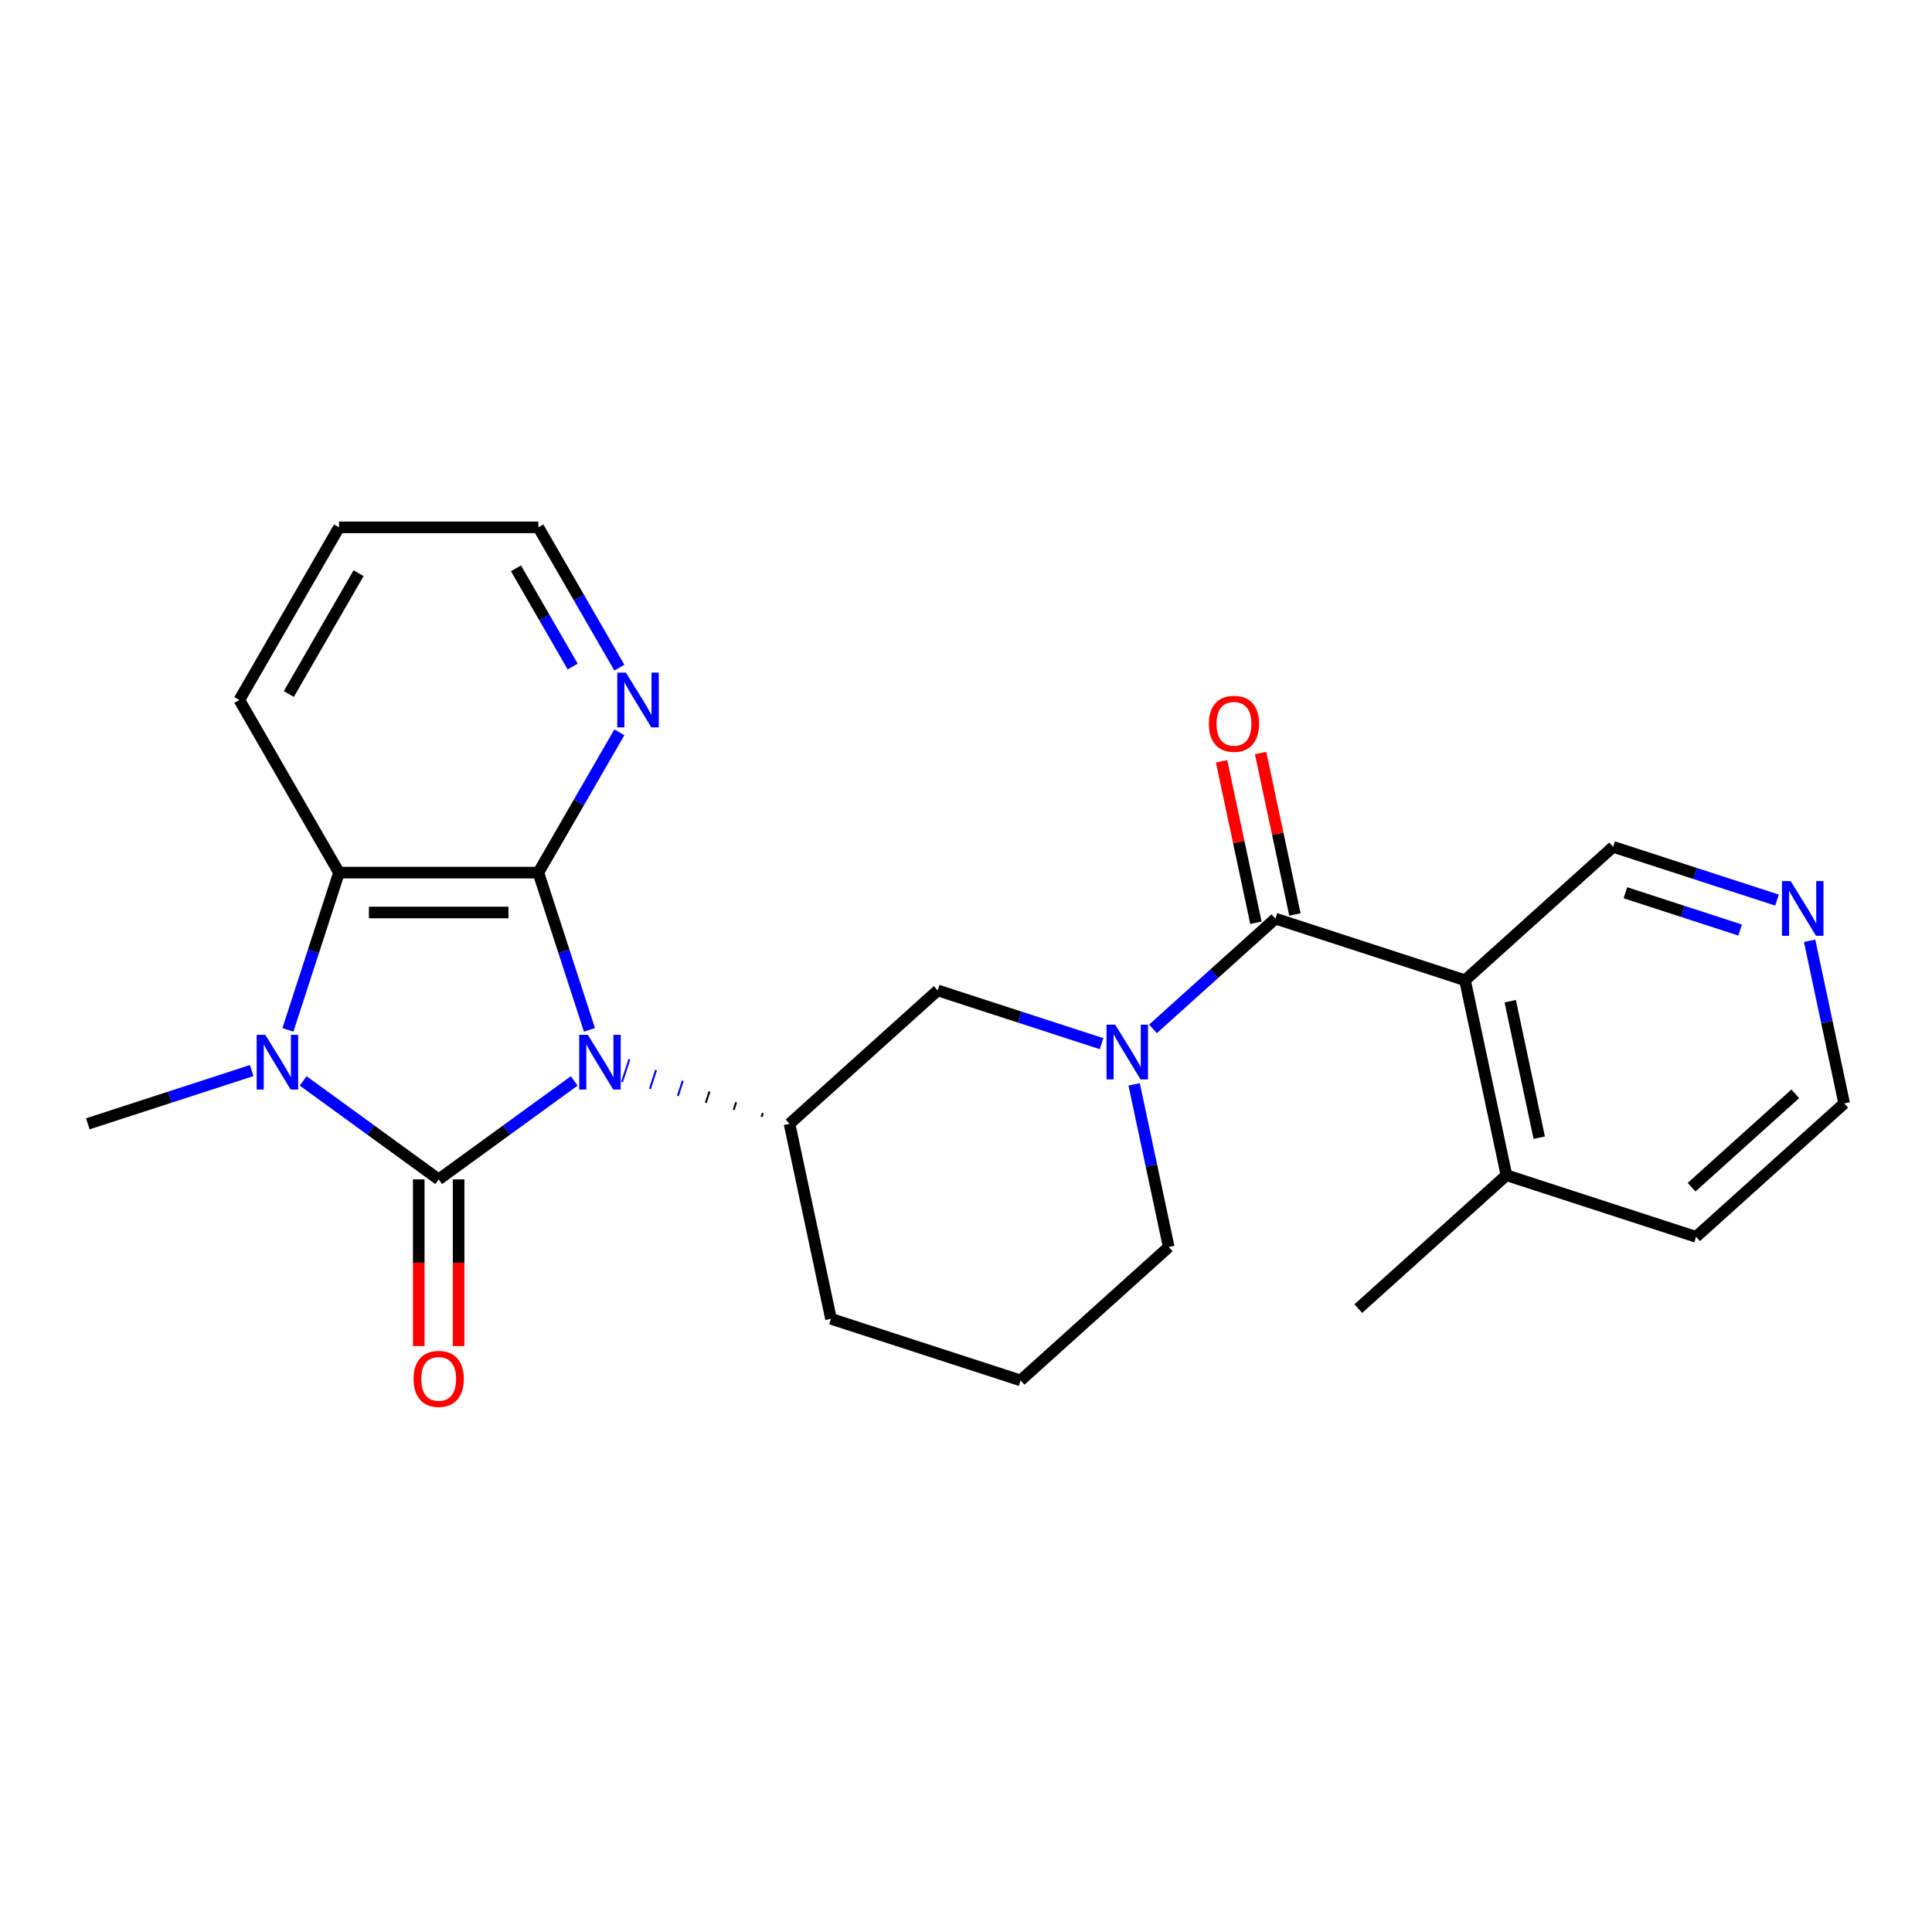 <?xml version='1.0' encoding='iso-8859-1'?>
<svg version='1.1' baseProfile='full'
              xmlns='http://www.w3.org/2000/svg'
                      xmlns:rdkit='http://www.rdkit.org/xml'
                      xmlns:xlink='http://www.w3.org/1999/xlink'
                  xml:space='preserve'
width='1000px' height='1000px' viewBox='0 0 1000 1000'>
<!-- END OF HEADER -->
<rect style='opacity:1.0;fill:#FFFFFF;stroke:none' width='1000' height='1000' x='0' y='0'> </rect>
<path class='bond-0' d='M 297.216,559.476 L 262.138,584.962' style='fill:none;fill-rule:evenodd;stroke:#0000FF;stroke-width:6px;stroke-linecap:butt;stroke-linejoin:miter;stroke-opacity:1' />
<path class='bond-0' d='M 262.138,584.962 L 227.06,610.447' style='fill:none;fill-rule:evenodd;stroke:#000000;stroke-width:6px;stroke-linecap:butt;stroke-linejoin:miter;stroke-opacity:1' />
<path class='bond-1' d='M 305.096,533.059 L 291.873,492.364' style='fill:none;fill-rule:evenodd;stroke:#0000FF;stroke-width:6px;stroke-linecap:butt;stroke-linejoin:miter;stroke-opacity:1' />
<path class='bond-1' d='M 291.873,492.364 L 278.651,451.668' style='fill:none;fill-rule:evenodd;stroke:#000000;stroke-width:6px;stroke-linecap:butt;stroke-linejoin:miter;stroke-opacity:1' />
<path class='bond-7' d='M 394.85,576.109 L 394.212,578.072' style='fill:none;fill-rule:evenodd;stroke:#000000;stroke-width:1.0px;stroke-linecap:butt;stroke-linejoin:miter;stroke-opacity:1' />
<path class='bond-7' d='M 381.033,570.535 L 379.758,574.461' style='fill:none;fill-rule:evenodd;stroke:#000000;stroke-width:1.0px;stroke-linecap:butt;stroke-linejoin:miter;stroke-opacity:1' />
<path class='bond-7' d='M 367.217,564.961 L 365.304,570.849' style='fill:none;fill-rule:evenodd;stroke:#000000;stroke-width:1.0px;stroke-linecap:butt;stroke-linejoin:miter;stroke-opacity:1' />
<path class='bond-7' d='M 353.401,559.387 L 350.85,567.238' style='fill:none;fill-rule:evenodd;stroke:#0000FF;stroke-width:1.0px;stroke-linecap:butt;stroke-linejoin:miter;stroke-opacity:1' />
<path class='bond-7' d='M 339.584,553.813 L 336.396,563.626' style='fill:none;fill-rule:evenodd;stroke:#0000FF;stroke-width:1.0px;stroke-linecap:butt;stroke-linejoin:miter;stroke-opacity:1' />
<path class='bond-7' d='M 325.768,548.239 L 321.942,560.015' style='fill:none;fill-rule:evenodd;stroke:#0000FF;stroke-width:1.0px;stroke-linecap:butt;stroke-linejoin:miter;stroke-opacity:1' />
<path class='bond-2' d='M 227.06,610.447 L 191.983,584.962' style='fill:none;fill-rule:evenodd;stroke:#000000;stroke-width:6px;stroke-linecap:butt;stroke-linejoin:miter;stroke-opacity:1' />
<path class='bond-2' d='M 191.983,584.962 L 156.905,559.476' style='fill:none;fill-rule:evenodd;stroke:#0000FF;stroke-width:6px;stroke-linecap:butt;stroke-linejoin:miter;stroke-opacity:1' />
<path class='bond-10' d='M 216.742,610.447 L 216.742,653.588' style='fill:none;fill-rule:evenodd;stroke:#000000;stroke-width:6px;stroke-linecap:butt;stroke-linejoin:miter;stroke-opacity:1' />
<path class='bond-10' d='M 216.742,653.588 L 216.742,696.728' style='fill:none;fill-rule:evenodd;stroke:#FF0000;stroke-width:6px;stroke-linecap:butt;stroke-linejoin:miter;stroke-opacity:1' />
<path class='bond-10' d='M 237.378,610.447 L 237.378,653.588' style='fill:none;fill-rule:evenodd;stroke:#000000;stroke-width:6px;stroke-linecap:butt;stroke-linejoin:miter;stroke-opacity:1' />
<path class='bond-10' d='M 237.378,653.588 L 237.378,696.728' style='fill:none;fill-rule:evenodd;stroke:#FF0000;stroke-width:6px;stroke-linecap:butt;stroke-linejoin:miter;stroke-opacity:1' />
<path class='bond-4' d='M 278.651,451.668 L 175.47,451.668' style='fill:none;fill-rule:evenodd;stroke:#000000;stroke-width:6px;stroke-linecap:butt;stroke-linejoin:miter;stroke-opacity:1' />
<path class='bond-4' d='M 263.174,472.304 L 190.947,472.304' style='fill:none;fill-rule:evenodd;stroke:#000000;stroke-width:6px;stroke-linecap:butt;stroke-linejoin:miter;stroke-opacity:1' />
<path class='bond-9' d='M 278.651,451.668 L 299.614,415.359' style='fill:none;fill-rule:evenodd;stroke:#000000;stroke-width:6px;stroke-linecap:butt;stroke-linejoin:miter;stroke-opacity:1' />
<path class='bond-9' d='M 299.614,415.359 L 320.576,379.051' style='fill:none;fill-rule:evenodd;stroke:#0000FF;stroke-width:6px;stroke-linecap:butt;stroke-linejoin:miter;stroke-opacity:1' />
<path class='bond-15' d='M 130.266,554.127 L 87.86,567.905' style='fill:none;fill-rule:evenodd;stroke:#0000FF;stroke-width:6px;stroke-linecap:butt;stroke-linejoin:miter;stroke-opacity:1' />
<path class='bond-15' d='M 87.86,567.905 L 45.455,581.684' style='fill:none;fill-rule:evenodd;stroke:#000000;stroke-width:6px;stroke-linecap:butt;stroke-linejoin:miter;stroke-opacity:1' />
<path class='bond-25' d='M 149.024,533.059 L 162.247,492.364' style='fill:none;fill-rule:evenodd;stroke:#0000FF;stroke-width:6px;stroke-linecap:butt;stroke-linejoin:miter;stroke-opacity:1' />
<path class='bond-25' d='M 162.247,492.364 L 175.47,451.668' style='fill:none;fill-rule:evenodd;stroke:#000000;stroke-width:6px;stroke-linecap:butt;stroke-linejoin:miter;stroke-opacity:1' />
<path class='bond-3' d='M 660.153,475.485 L 628.474,504.01' style='fill:none;fill-rule:evenodd;stroke:#000000;stroke-width:6px;stroke-linecap:butt;stroke-linejoin:miter;stroke-opacity:1' />
<path class='bond-3' d='M 628.474,504.01 L 596.795,532.534' style='fill:none;fill-rule:evenodd;stroke:#0000FF;stroke-width:6px;stroke-linecap:butt;stroke-linejoin:miter;stroke-opacity:1' />
<path class='bond-6' d='M 660.153,475.485 L 758.284,507.37' style='fill:none;fill-rule:evenodd;stroke:#000000;stroke-width:6px;stroke-linecap:butt;stroke-linejoin:miter;stroke-opacity:1' />
<path class='bond-11' d='M 670.246,473.34 L 661.362,431.547' style='fill:none;fill-rule:evenodd;stroke:#000000;stroke-width:6px;stroke-linecap:butt;stroke-linejoin:miter;stroke-opacity:1' />
<path class='bond-11' d='M 661.362,431.547 L 652.479,389.754' style='fill:none;fill-rule:evenodd;stroke:#FF0000;stroke-width:6px;stroke-linecap:butt;stroke-linejoin:miter;stroke-opacity:1' />
<path class='bond-11' d='M 650.061,477.631 L 641.177,435.837' style='fill:none;fill-rule:evenodd;stroke:#000000;stroke-width:6px;stroke-linecap:butt;stroke-linejoin:miter;stroke-opacity:1' />
<path class='bond-11' d='M 641.177,435.837 L 632.294,394.044' style='fill:none;fill-rule:evenodd;stroke:#FF0000;stroke-width:6px;stroke-linecap:butt;stroke-linejoin:miter;stroke-opacity:1' />
<path class='bond-18' d='M 175.47,451.668 L 123.88,362.311' style='fill:none;fill-rule:evenodd;stroke:#000000;stroke-width:6px;stroke-linecap:butt;stroke-linejoin:miter;stroke-opacity:1' />
<path class='bond-5' d='M 570.155,540.199 L 527.75,526.421' style='fill:none;fill-rule:evenodd;stroke:#0000FF;stroke-width:6px;stroke-linecap:butt;stroke-linejoin:miter;stroke-opacity:1' />
<path class='bond-5' d='M 527.75,526.421 L 485.344,512.642' style='fill:none;fill-rule:evenodd;stroke:#000000;stroke-width:6px;stroke-linecap:butt;stroke-linejoin:miter;stroke-opacity:1' />
<path class='bond-26' d='M 587.033,561.266 L 595.98,603.36' style='fill:none;fill-rule:evenodd;stroke:#0000FF;stroke-width:6px;stroke-linecap:butt;stroke-linejoin:miter;stroke-opacity:1' />
<path class='bond-26' d='M 595.98,603.36 L 604.927,645.453' style='fill:none;fill-rule:evenodd;stroke:#000000;stroke-width:6px;stroke-linecap:butt;stroke-linejoin:miter;stroke-opacity:1' />
<path class='bond-12' d='M 758.284,507.37 L 779.736,608.296' style='fill:none;fill-rule:evenodd;stroke:#000000;stroke-width:6px;stroke-linecap:butt;stroke-linejoin:miter;stroke-opacity:1' />
<path class='bond-12' d='M 781.687,518.218 L 796.704,588.867' style='fill:none;fill-rule:evenodd;stroke:#000000;stroke-width:6px;stroke-linecap:butt;stroke-linejoin:miter;stroke-opacity:1' />
<path class='bond-14' d='M 758.284,507.37 L 834.962,438.329' style='fill:none;fill-rule:evenodd;stroke:#000000;stroke-width:6px;stroke-linecap:butt;stroke-linejoin:miter;stroke-opacity:1' />
<path class='bond-8' d='M 408.666,581.684 L 485.344,512.642' style='fill:none;fill-rule:evenodd;stroke:#000000;stroke-width:6px;stroke-linecap:butt;stroke-linejoin:miter;stroke-opacity:1' />
<path class='bond-17' d='M 408.666,581.684 L 430.118,682.61' style='fill:none;fill-rule:evenodd;stroke:#000000;stroke-width:6px;stroke-linecap:butt;stroke-linejoin:miter;stroke-opacity:1' />
<path class='bond-20' d='M 320.576,345.572 L 299.614,309.263' style='fill:none;fill-rule:evenodd;stroke:#0000FF;stroke-width:6px;stroke-linecap:butt;stroke-linejoin:miter;stroke-opacity:1' />
<path class='bond-20' d='M 299.614,309.263 L 278.651,272.954' style='fill:none;fill-rule:evenodd;stroke:#000000;stroke-width:6px;stroke-linecap:butt;stroke-linejoin:miter;stroke-opacity:1' />
<path class='bond-20' d='M 296.416,344.997 L 281.742,319.581' style='fill:none;fill-rule:evenodd;stroke:#0000FF;stroke-width:6px;stroke-linecap:butt;stroke-linejoin:miter;stroke-opacity:1' />
<path class='bond-20' d='M 281.742,319.581 L 267.068,294.165' style='fill:none;fill-rule:evenodd;stroke:#000000;stroke-width:6px;stroke-linecap:butt;stroke-linejoin:miter;stroke-opacity:1' />
<path class='bond-22' d='M 779.736,608.296 L 877.867,640.181' style='fill:none;fill-rule:evenodd;stroke:#000000;stroke-width:6px;stroke-linecap:butt;stroke-linejoin:miter;stroke-opacity:1' />
<path class='bond-23' d='M 779.736,608.296 L 703.058,677.337' style='fill:none;fill-rule:evenodd;stroke:#000000;stroke-width:6px;stroke-linecap:butt;stroke-linejoin:miter;stroke-opacity:1' />
<path class='bond-13' d='M 919.773,465.885 L 877.368,452.107' style='fill:none;fill-rule:evenodd;stroke:#0000FF;stroke-width:6px;stroke-linecap:butt;stroke-linejoin:miter;stroke-opacity:1' />
<path class='bond-13' d='M 877.368,452.107 L 834.962,438.329' style='fill:none;fill-rule:evenodd;stroke:#000000;stroke-width:6px;stroke-linecap:butt;stroke-linejoin:miter;stroke-opacity:1' />
<path class='bond-13' d='M 900.675,481.378 L 870.991,471.733' style='fill:none;fill-rule:evenodd;stroke:#0000FF;stroke-width:6px;stroke-linecap:butt;stroke-linejoin:miter;stroke-opacity:1' />
<path class='bond-13' d='M 870.991,471.733 L 841.307,462.088' style='fill:none;fill-rule:evenodd;stroke:#000000;stroke-width:6px;stroke-linecap:butt;stroke-linejoin:miter;stroke-opacity:1' />
<path class='bond-21' d='M 936.651,486.953 L 945.598,529.046' style='fill:none;fill-rule:evenodd;stroke:#0000FF;stroke-width:6px;stroke-linecap:butt;stroke-linejoin:miter;stroke-opacity:1' />
<path class='bond-21' d='M 945.598,529.046 L 954.545,571.139' style='fill:none;fill-rule:evenodd;stroke:#000000;stroke-width:6px;stroke-linecap:butt;stroke-linejoin:miter;stroke-opacity:1' />
<path class='bond-16' d='M 604.927,645.453 L 528.249,714.494' style='fill:none;fill-rule:evenodd;stroke:#000000;stroke-width:6px;stroke-linecap:butt;stroke-linejoin:miter;stroke-opacity:1' />
<path class='bond-19' d='M 430.118,682.61 L 528.249,714.494' style='fill:none;fill-rule:evenodd;stroke:#000000;stroke-width:6px;stroke-linecap:butt;stroke-linejoin:miter;stroke-opacity:1' />
<path class='bond-27' d='M 123.88,362.311 L 175.47,272.954' style='fill:none;fill-rule:evenodd;stroke:#000000;stroke-width:6px;stroke-linecap:butt;stroke-linejoin:miter;stroke-opacity:1' />
<path class='bond-27' d='M 149.49,359.226 L 185.603,296.676' style='fill:none;fill-rule:evenodd;stroke:#000000;stroke-width:6px;stroke-linecap:butt;stroke-linejoin:miter;stroke-opacity:1' />
<path class='bond-24' d='M 278.651,272.954 L 175.47,272.954' style='fill:none;fill-rule:evenodd;stroke:#000000;stroke-width:6px;stroke-linecap:butt;stroke-linejoin:miter;stroke-opacity:1' />
<path class='bond-28' d='M 954.545,571.139 L 877.867,640.181' style='fill:none;fill-rule:evenodd;stroke:#000000;stroke-width:6px;stroke-linecap:butt;stroke-linejoin:miter;stroke-opacity:1' />
<path class='bond-28' d='M 929.235,566.16 L 875.561,614.489' style='fill:none;fill-rule:evenodd;stroke:#000000;stroke-width:6px;stroke-linecap:butt;stroke-linejoin:miter;stroke-opacity:1' />
<path  class='atom-0' d='M 304.275 535.639
L 313.555 550.639
Q 314.475 552.119, 315.955 554.799
Q 317.435 557.479, 317.515 557.639
L 317.515 535.639
L 321.275 535.639
L 321.275 563.959
L 317.395 563.959
L 307.435 547.559
Q 306.275 545.639, 305.035 543.439
Q 303.835 541.239, 303.475 540.559
L 303.475 563.959
L 299.795 563.959
L 299.795 535.639
L 304.275 535.639
' fill='#0000FF'/>
<path  class='atom-3' d='M 137.325 535.639
L 146.605 550.639
Q 147.525 552.119, 149.005 554.799
Q 150.485 557.479, 150.565 557.639
L 150.565 535.639
L 154.325 535.639
L 154.325 563.959
L 150.445 563.959
L 140.485 547.559
Q 139.325 545.639, 138.085 543.439
Q 136.885 541.239, 136.525 540.559
L 136.525 563.959
L 132.845 563.959
L 132.845 535.639
L 137.325 535.639
' fill='#0000FF'/>
<path  class='atom-6' d='M 577.215 530.367
L 586.495 545.367
Q 587.415 546.847, 588.895 549.527
Q 590.375 552.207, 590.455 552.367
L 590.455 530.367
L 594.215 530.367
L 594.215 558.687
L 590.335 558.687
L 580.375 542.287
Q 579.215 540.367, 577.975 538.167
Q 576.775 535.967, 576.415 535.287
L 576.415 558.687
L 572.735 558.687
L 572.735 530.367
L 577.215 530.367
' fill='#0000FF'/>
<path  class='atom-10' d='M 323.981 348.151
L 333.261 363.151
Q 334.181 364.631, 335.661 367.311
Q 337.141 369.991, 337.221 370.151
L 337.221 348.151
L 340.981 348.151
L 340.981 376.471
L 337.101 376.471
L 327.141 360.071
Q 325.981 358.151, 324.741 355.951
Q 323.541 353.751, 323.181 353.071
L 323.181 376.471
L 319.501 376.471
L 319.501 348.151
L 323.981 348.151
' fill='#0000FF'/>
<path  class='atom-11' d='M 214.06 713.708
Q 214.06 706.908, 217.42 703.108
Q 220.78 699.308, 227.06 699.308
Q 233.34 699.308, 236.7 703.108
Q 240.06 706.908, 240.06 713.708
Q 240.06 720.588, 236.66 724.508
Q 233.26 728.388, 227.06 728.388
Q 220.82 728.388, 217.42 724.508
Q 214.06 720.628, 214.06 713.708
M 227.06 725.188
Q 231.38 725.188, 233.7 722.308
Q 236.06 719.388, 236.06 713.708
Q 236.06 708.148, 233.7 705.348
Q 231.38 702.508, 227.06 702.508
Q 222.74 702.508, 220.38 705.308
Q 218.06 708.108, 218.06 713.708
Q 218.06 719.428, 220.38 722.308
Q 222.74 725.188, 227.06 725.188
' fill='#FF0000'/>
<path  class='atom-12' d='M 625.701 374.639
Q 625.701 367.839, 629.061 364.039
Q 632.421 360.239, 638.701 360.239
Q 644.981 360.239, 648.341 364.039
Q 651.701 367.839, 651.701 374.639
Q 651.701 381.519, 648.301 385.439
Q 644.901 389.319, 638.701 389.319
Q 632.461 389.319, 629.061 385.439
Q 625.701 381.559, 625.701 374.639
M 638.701 386.119
Q 643.021 386.119, 645.341 383.239
Q 647.701 380.319, 647.701 374.639
Q 647.701 369.079, 645.341 366.279
Q 643.021 363.439, 638.701 363.439
Q 634.381 363.439, 632.021 366.239
Q 629.701 369.039, 629.701 374.639
Q 629.701 380.359, 632.021 383.239
Q 634.381 386.119, 638.701 386.119
' fill='#FF0000'/>
<path  class='atom-14' d='M 926.833 456.053
L 936.113 471.053
Q 937.033 472.533, 938.513 475.213
Q 939.993 477.893, 940.073 478.053
L 940.073 456.053
L 943.833 456.053
L 943.833 484.373
L 939.953 484.373
L 929.993 467.973
Q 928.833 466.053, 927.593 463.853
Q 926.393 461.653, 926.033 460.973
L 926.033 484.373
L 922.353 484.373
L 922.353 456.053
L 926.833 456.053
' fill='#0000FF'/>
</svg>
